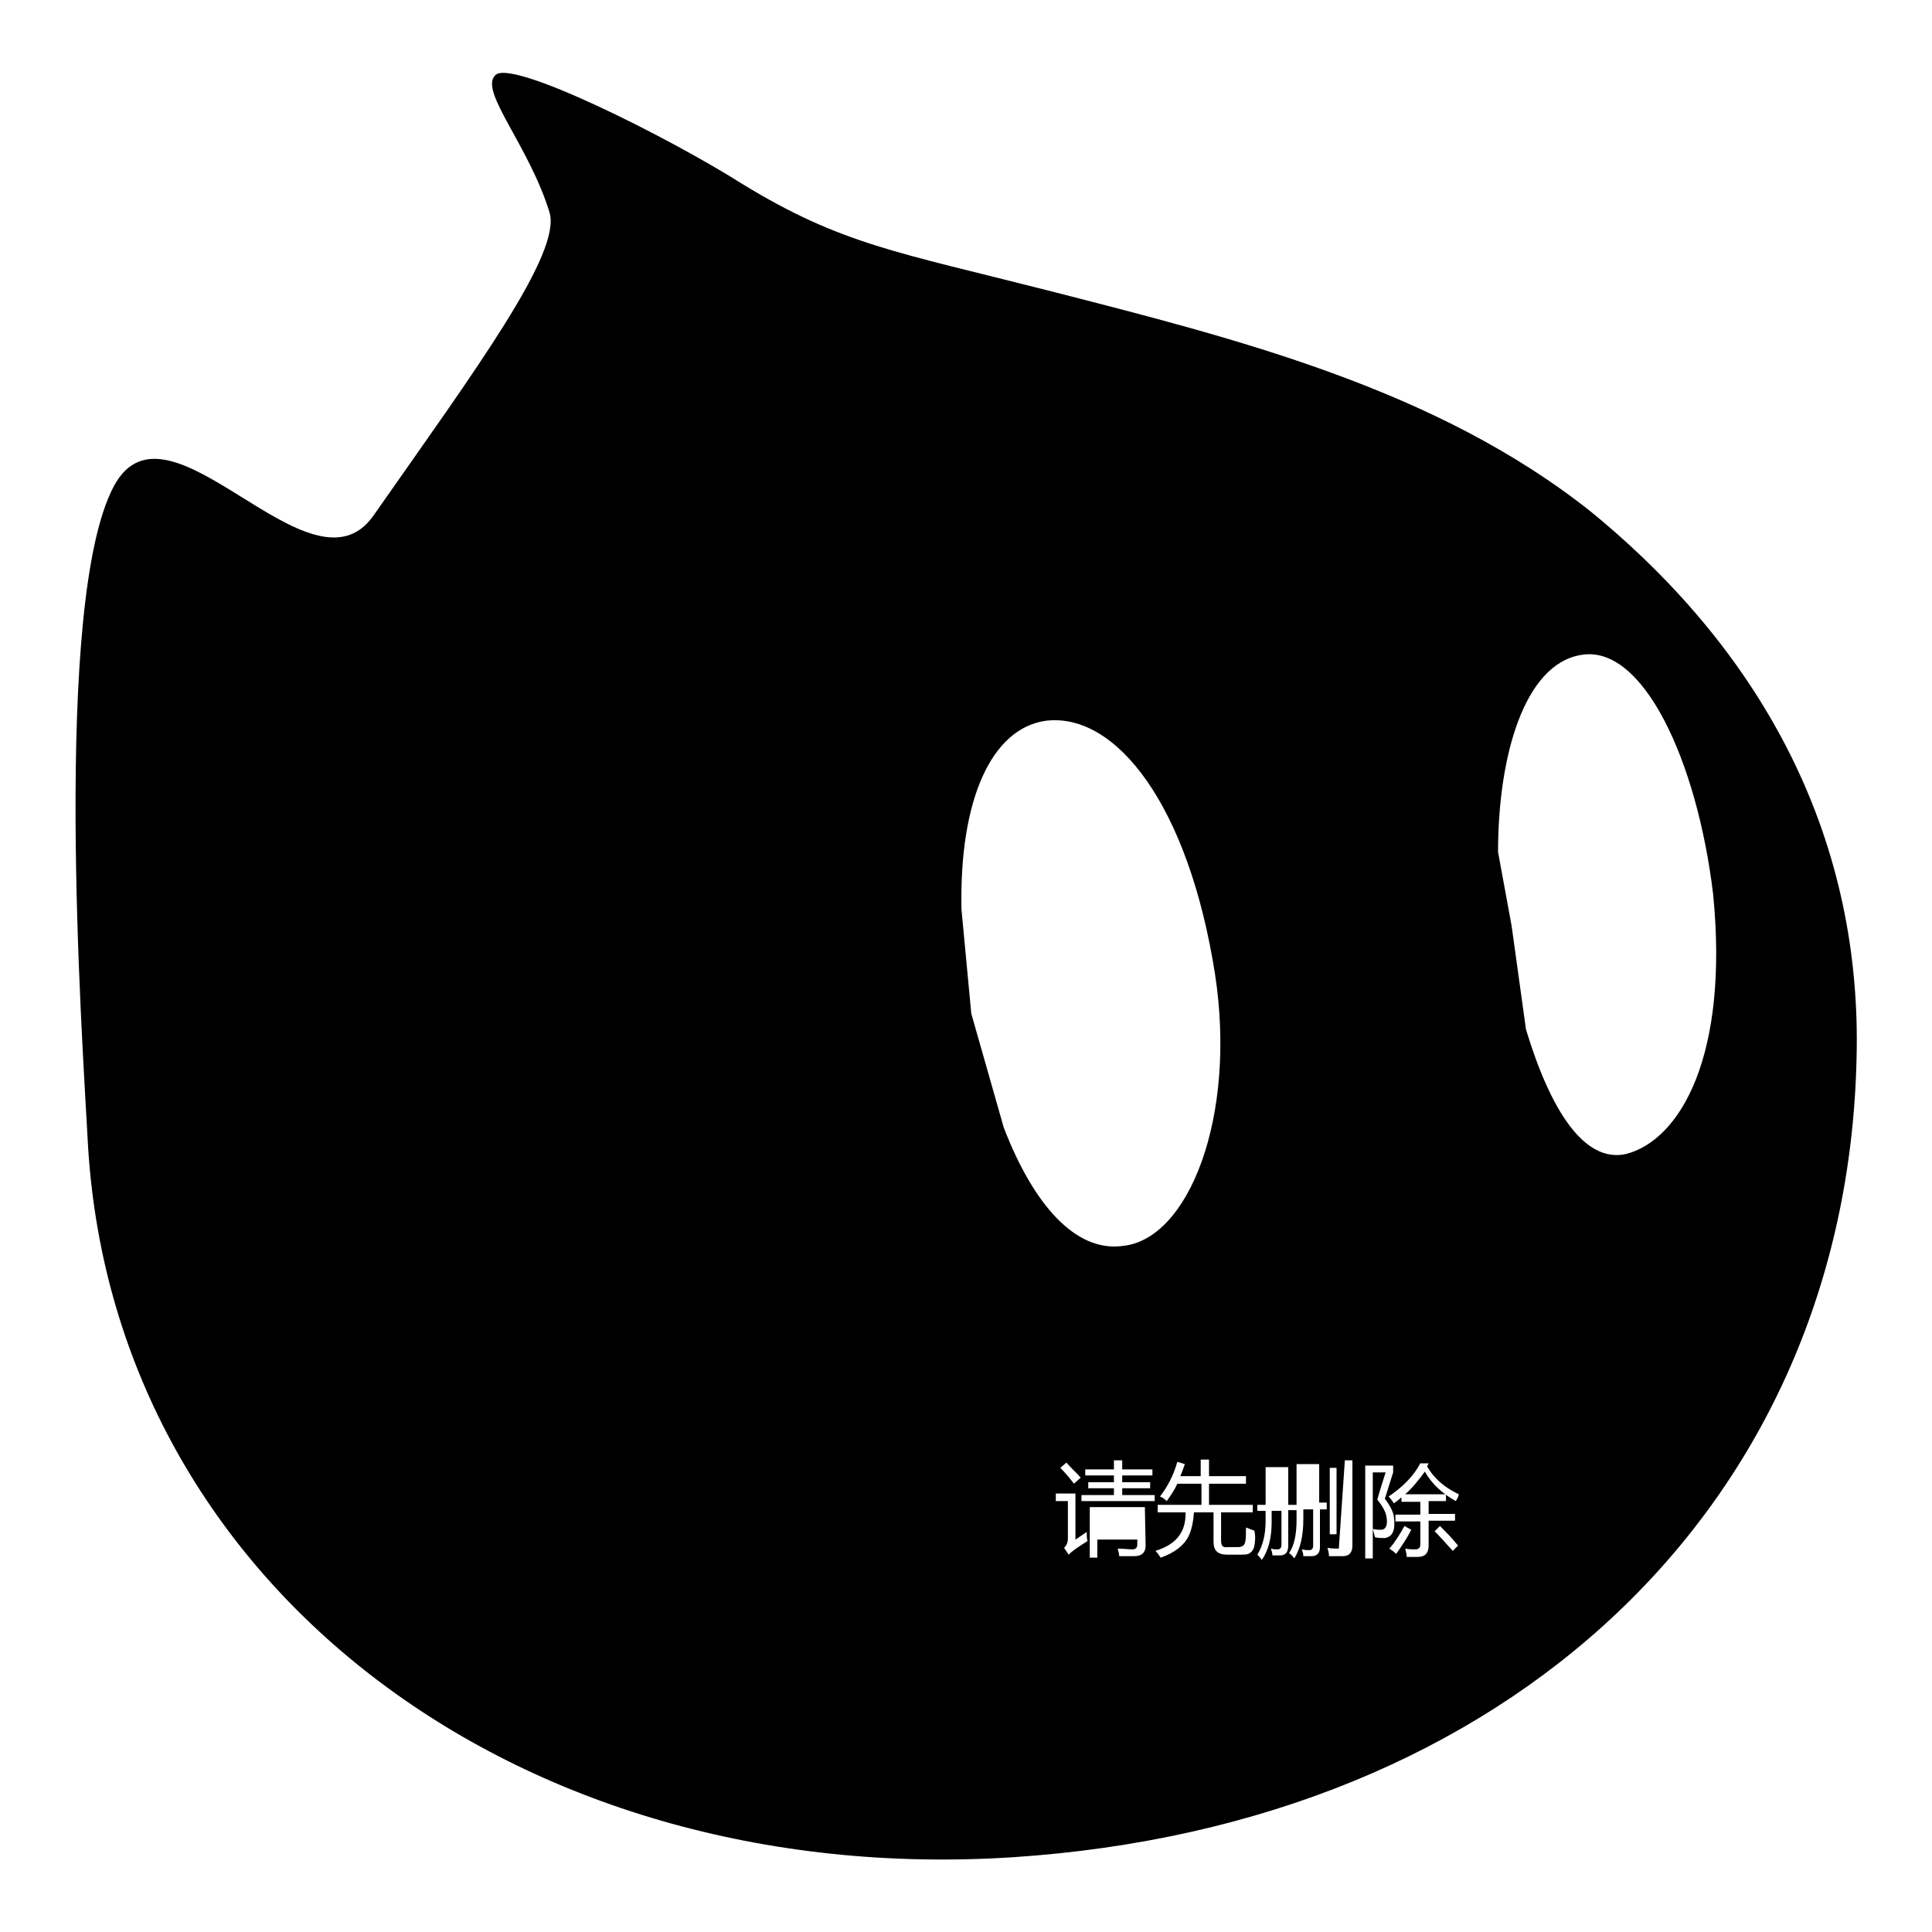 <?xml version="1.0" encoding="utf-8"?>
<!-- Svg Vector Icons : http://www.onlinewebfonts.com/icon -->
<!DOCTYPE svg PUBLIC "-//W3C//DTD SVG 1.1//EN" "http://www.w3.org/Graphics/SVG/1.1/DTD/svg11.dtd">
<svg version="1.1" xmlns="http://www.w3.org/2000/svg" xmlns:xlink="http://www.w3.org/1999/xlink" x="0px" y="0px" viewBox="0 0 256 256" enable-background="new 0 0 256 256" xml:space="preserve">
<g><g><path fill="#000000" d="M210.8,67.8c-20.5-16.3-46.9-22.9-71.9-29.3c-20-5.1-27.4-6.1-40.5-14.1C88.8,18.3,67.5,7.6,65.6,10c-2.1,2.1,4.5,9.3,7.2,18.1C74.5,33.5,63,49,49.5,68.3C41.2,80.2,22.3,51,15.1,64.4c-8.2,15.3-4.2,73.2-3.5,86.3c2.9,58.9,56.7,99.6,122.5,95.4c66.1-4.3,110.5-46.9,111.9-105.7C246.8,111.8,234.3,87,210.8,67.8z M176.2,194.5h0.9v8.8h-0.9V194.5z M128.7,134.3l-1.3-13.8c-0.3-14.6,4-24,11.2-25c9.3-1.1,18.9,11.2,22.4,33.6c2.9,18.9-3.5,35.2-12.3,36c-6.1,0.8-11.7-5.3-15.7-15.7L128.7,134.3z M143.2,195.8l-0.9,0.8c-0.6-0.8-1.2-1.5-1.8-2.1l0.8-0.7C142,194.6,142.7,195.2,143.2,195.8z M141.6,206l-0.6-0.9c0.3-0.3,0.5-0.7,0.5-1.2v-5h-1.6v-1h2.6v6.1c0.5-0.3,1-0.7,1.5-1c0,0.4,0,0.8,0.1,1.2C143,204.9,142.2,205.4,141.6,206z M151.8,204.8c0,0.9-0.5,1.4-1.5,1.4c-0.5,0-1.2,0-2,0c0-0.3-0.1-0.6-0.2-1c0.8,0,1.4,0.1,1.9,0.1c0.5,0,0.7-0.2,0.7-0.7V204h-5.3v2.4h-1v-6.7h7.3L151.8,204.8L151.8,204.8z M152.9,198.9h-9.6v-0.8h4.3v-0.9h-3.4v-0.8h3.4v-0.9h-3.8v-0.8h3.8v-1.2h1.1v1.2h4v0.8h-4v0.9h3.7v0.8h-3.7v0.9h4.3V198.9z M166.2,204.9c-0.1,0.4-0.3,0.7-0.6,0.9c-0.3,0.2-0.7,0.2-1.4,0.2h-1.6c-1.2,0-1.8-0.5-1.8-1.7v-3.9h-2.6c-0.1,1.5-0.4,2.7-0.9,3.5c-0.6,1-1.8,1.9-3.5,2.5c-0.2-0.3-0.4-0.6-0.7-0.9c1.6-0.5,2.6-1.2,3.2-2.1c0.5-0.7,0.8-1.6,0.8-3h-3.7v-1h5.8v-2.8h-3.2c-0.4,0.9-0.9,1.6-1.4,2.3c-0.3-0.3-0.6-0.5-0.9-0.6c1-1.3,1.8-2.8,2.3-4.6l1,0.3c-0.2,0.6-0.4,1.1-0.6,1.6h2.7v-2.2h1.1v2.2h4.9v1h-4.9v2.8h5.8v1h-4.2v3.7c0,0.7,0.2,1,0.9,0.9h1.3c0.6,0,0.9-0.2,1-0.7c0.1-0.5,0.1-1.1,0.1-1.9c0.3,0.1,0.7,0.3,1.1,0.4C166.4,203.6,166.3,204.3,166.2,204.9z M175.9,200h-1v5c0,0.8-0.4,1.2-1.1,1.2c-0.3,0-0.7,0-1.1,0c0-0.3-0.1-0.6-0.2-0.9c0.4,0.1,0.7,0.1,1,0.1c0.3,0,0.5-0.2,0.5-0.6v-4.8h-1.3v1.3c0,2.2-0.4,3.9-1.2,5.2c-0.2-0.3-0.5-0.6-0.7-0.7c0.7-1,1-2.5,1-4.4v-1.3h-1.1v4.7c0,0.9-0.4,1.3-1.1,1.3c-0.3,0-0.6,0-1,0c0-0.3-0.1-0.6-0.2-0.9c0.4,0.1,0.7,0.1,0.9,0.1c0.3,0,0.5-0.2,0.5-0.6v-4.5h-1.3v1.5c0,2-0.4,3.7-1.3,5c-0.2-0.3-0.5-0.6-0.6-0.7c0.7-1.1,1.1-2.6,1.1-4.5v-1.3h-1.1v-0.8h1.1v-5h3v5h1.1V194h3v5.1h1V200L175.9,200z M178.2,193.5h1v11.3c0,0.9-0.4,1.4-1.3,1.4c-0.5,0-1.1,0-1.8,0c0-0.4-0.1-0.7-0.2-1.1c0.6,0.1,1.1,0.1,1.5,0.1 M182.2,203.7c-0.1-0.4-0.2-0.7-0.3-1.1c0.4,0.1,0.8,0.1,1.2,0.1c0.6-0.1,0.8-0.7,0.6-1.8c-0.1-0.6-0.5-1.3-1.2-2.2c0.3-1.1,0.7-2.3,1.1-3.6h-1.7v11.4h-1v-12.3h3.7v0.9c-0.4,1.3-0.8,2.5-1.1,3.5c0.7,0.9,1.1,1.7,1.2,2.4c0.2,1.7-0.1,2.6-1.2,2.8C183.1,203.8,182.7,203.8,182.2,203.7z M184.1,205.2c0.7-0.8,1.4-1.9,2-3l0.9,0.5c-0.6,1.2-1.3,2.2-2,3.2C184.7,205.6,184.4,205.4,184.1,205.2z M192.5,205.5c-0.9-1-1.7-1.9-2.4-2.6l0.7-0.7c0.8,0.8,1.6,1.6,2.4,2.6L192.5,205.5z M192.9,198.9c-1.8-1-3.2-2.3-4.1-3.9c-0.8,1.1-1.6,2.1-2.6,3h5.4v0.9h-2.3v1.7h3.5v0.9h-3.5v3.3c0,1-0.5,1.5-1.4,1.5c-0.4,0-0.9,0-1.5,0c0-0.3-0.1-0.7-0.2-1.1c0.5,0.1,0.9,0.1,1.3,0.1c0.5,0,0.7-0.2,0.7-0.7v-3h-3.3v-0.9h3.3v-1.7h-2.5v-0.6c-0.3,0.3-0.6,0.5-1,0.8c-0.2-0.3-0.4-0.6-0.7-0.9c1.9-1.3,3.3-2.7,4.2-4.4h1.1l-0.2,0.4c0.9,1.6,2.3,2.8,4.2,3.7C193.3,198.2,193.1,198.6,192.9,198.9z M200.3,122.7l-1.8-9.8c0-12.8,3.5-24.8,10.9-26.1c8.3-1.6,15.5,14.1,17.6,31.7c2.1,21.3-4.3,32.5-11.5,34.4c-5.6,1.3-10.1-5.9-13.3-16.5"/></g></g>
</svg>